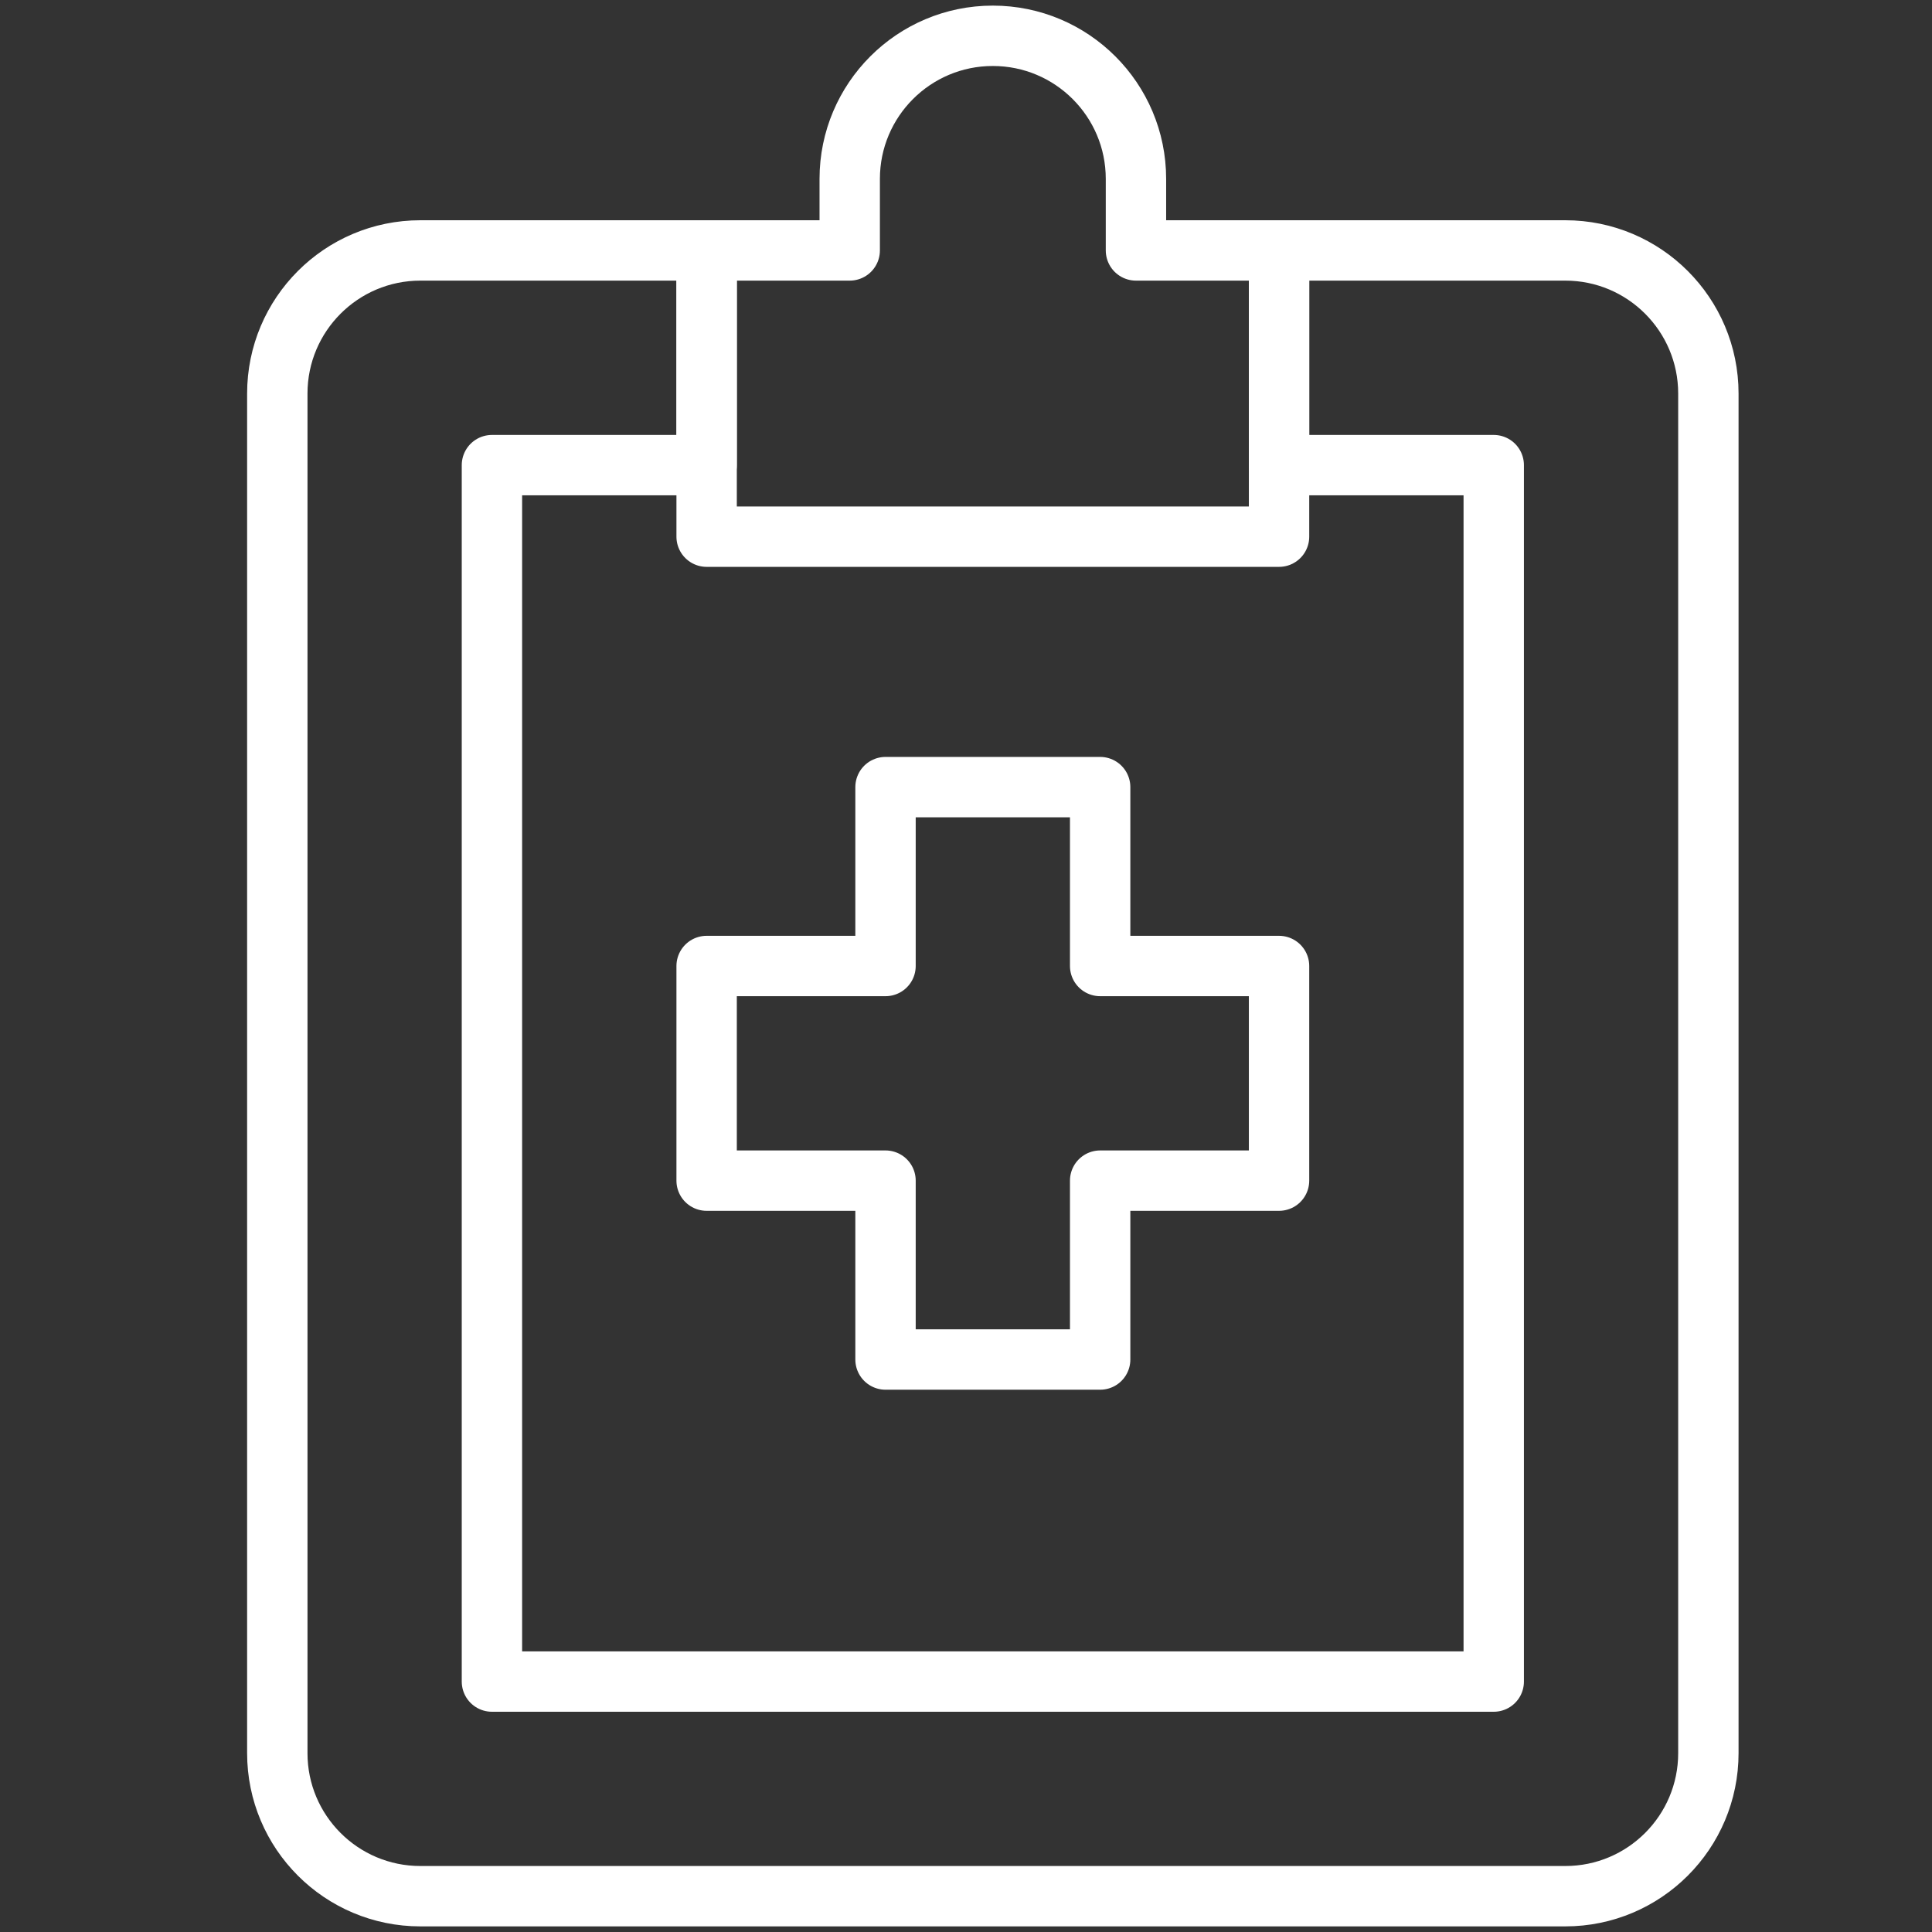 <svg width="32" height="32" viewBox="0 0 32 32" fill="none" xmlns="http://www.w3.org/2000/svg">
<rect x="0" y="0" width="32" height="32" fill="#333333" stroke="none"/>
<path d="M18.815 4.148H21.185V8.889H11.704V4.148H14.074V2.963C14.074 1.654 15.136 0.593 16.444 0.593C17.753 0.593 18.815 1.654 18.815 2.963V4.148Z" stroke="white" stroke-linecap="round" stroke-linejoin="round"/>
<path d="M25.926 4.148H21.185V7.704H24.741V27.852H8.148V7.704H11.704V4.148H6.963C5.654 4.148 4.593 5.21 4.593 6.519V29.037C4.593 30.346 5.654 31.407 6.963 31.407H25.926C27.235 31.407 28.296 30.346 28.296 29.037V6.519C28.296 5.21 27.235 4.148 25.926 4.148Z" stroke="white" stroke-linecap="round" stroke-linejoin="round"/>
<path d="M21.185 16H18.222V13.037H14.667V16H11.704V19.555H14.667V22.518H18.222V19.555H21.185V16Z" stroke="white" stroke-linecap="round" stroke-linejoin="round"/>
</svg>
